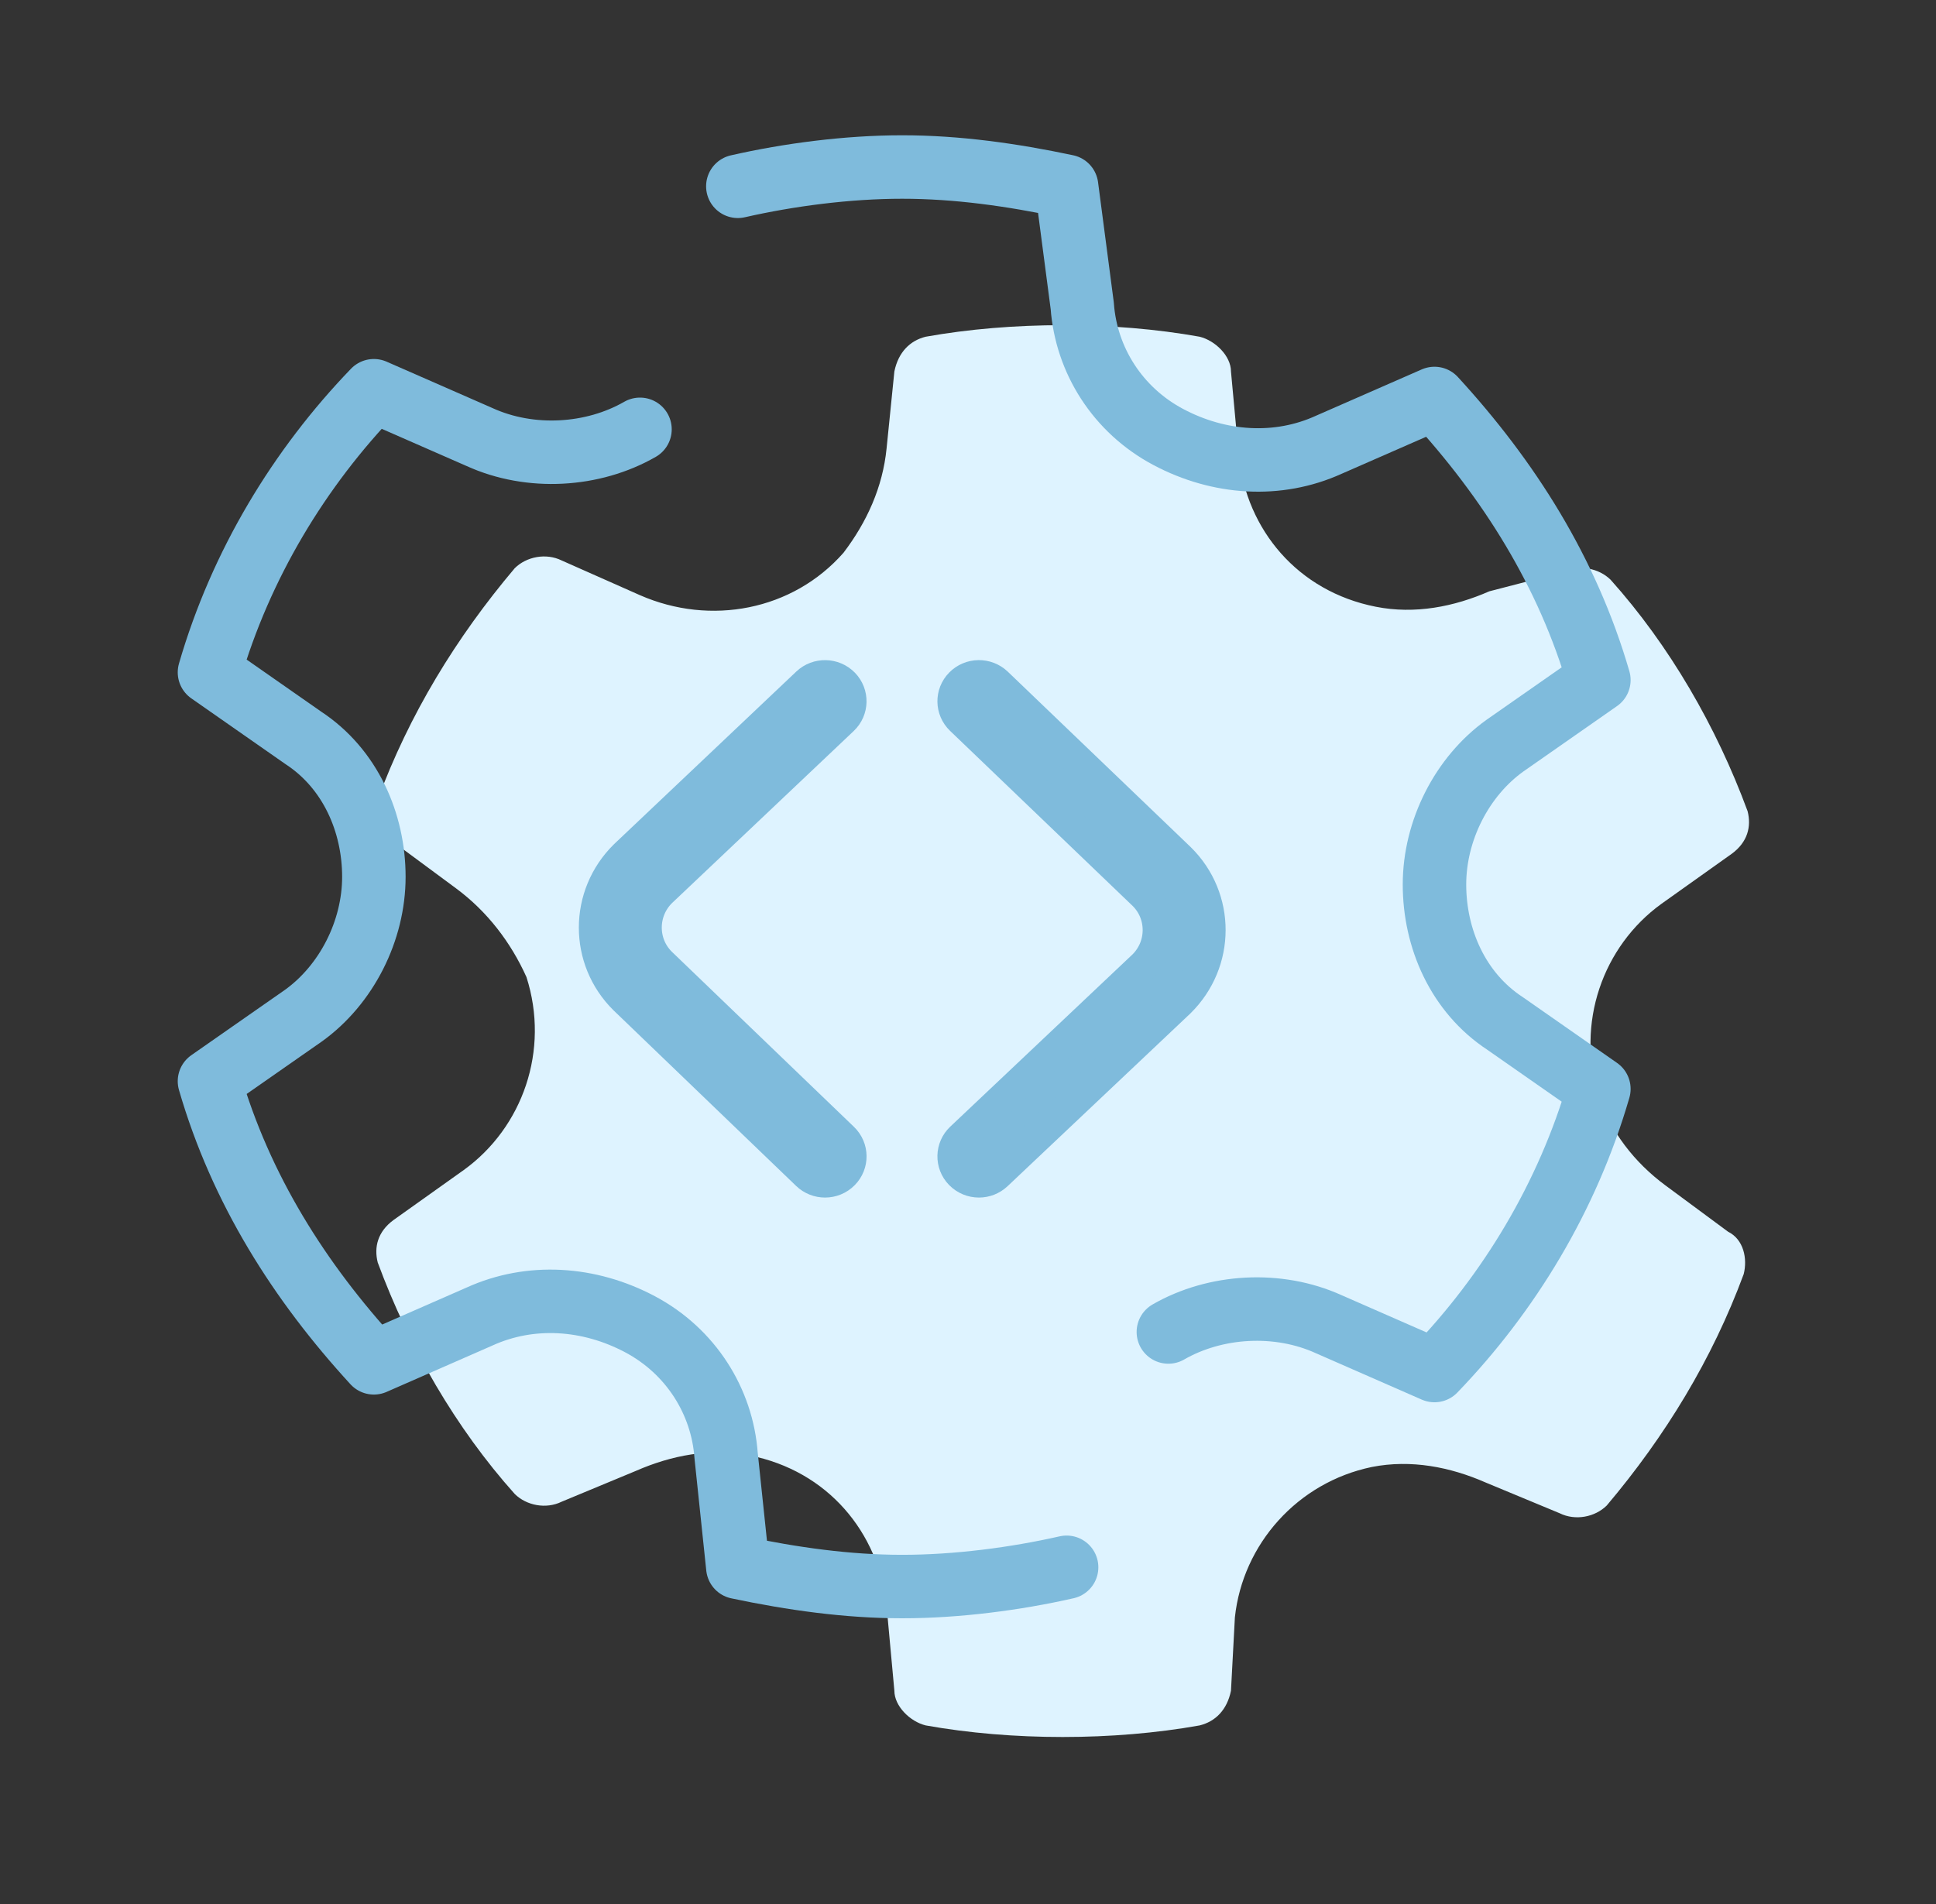 <?xml version="1.0" encoding="UTF-8"?>
<svg xmlns="http://www.w3.org/2000/svg" width="61" height="60" viewBox="0 0 61 60" fill="none">
  <rect x="0" y="0" width="61" height="60" fill="#333333" stroke="none"/>
  <path d="M38.909 50.968C39.156 48.659 40.882 46.714 43.225 46.228C44.459 45.985 45.692 46.228 46.802 46.714L49.145 47.687C49.638 47.93 50.255 47.808 50.625 47.443C52.474 45.255 53.954 42.824 54.941 40.15C55.064 39.664 54.941 39.056 54.447 38.813L52.474 37.354C51.488 36.625 50.748 35.652 50.378 34.558C49.638 32.249 50.501 29.817 52.351 28.48L54.571 26.9C55.064 26.535 55.187 26.049 55.064 25.563C54.078 22.889 52.598 20.336 50.748 18.27C50.378 17.905 49.761 17.783 49.268 18.026L46.925 18.634C45.815 19.12 44.582 19.364 43.349 19.12C40.882 18.634 39.279 16.689 39.033 14.38L38.786 11.706C38.786 11.219 38.293 10.733 37.799 10.611C36.443 10.368 34.963 10.247 33.483 10.247C32.003 10.247 30.524 10.368 29.167 10.611C28.674 10.733 28.304 11.098 28.18 11.706L27.934 14.137C27.811 15.352 27.317 16.446 26.577 17.419C24.974 19.242 22.384 19.728 20.165 18.756L17.698 17.662C17.205 17.419 16.588 17.54 16.219 17.905C14.369 20.093 12.889 22.524 11.902 25.198C11.779 25.685 11.902 26.292 12.396 26.535L14.369 27.994C15.355 28.724 16.095 29.696 16.588 30.79C17.328 33.1 16.465 35.531 14.615 36.868L12.396 38.448C11.902 38.813 11.779 39.299 11.902 39.785C12.889 42.459 14.369 45.012 16.219 47.079C16.588 47.443 17.205 47.565 17.698 47.322L20.041 46.349C21.151 45.863 22.384 45.62 23.618 45.863C26.084 46.349 27.687 48.294 27.934 50.604L28.18 53.278C28.18 53.764 28.674 54.251 29.167 54.372C30.524 54.615 32.003 54.737 33.483 54.737C34.963 54.737 36.443 54.615 37.799 54.372C38.293 54.251 38.663 53.886 38.786 53.278L38.909 50.968Z" fill="#DEF3FF"></path>
  <path d="M36.813 41.974C38.292 41.123 40.266 41.001 41.869 41.73L45.198 43.189C47.541 40.758 49.391 37.719 50.378 34.315L47.418 32.249C45.938 31.276 45.198 29.575 45.198 27.873C45.198 26.171 46.062 24.469 47.418 23.497L50.378 21.43C49.391 18.027 47.541 15.109 45.198 12.557L41.869 14.015C40.266 14.745 38.416 14.623 36.813 13.772C35.209 12.921 34.223 11.341 34.1 9.639L33.606 5.871C31.88 5.506 30.153 5.263 28.427 5.263C26.701 5.263 24.851 5.506 23.248 5.871" stroke="#7FBBDC" stroke-width="2" stroke-linecap="round" stroke-linejoin="round"></path>
  <path d="M20.165 13.529C18.685 14.38 16.712 14.502 15.109 13.772L11.78 12.313C9.436 14.745 7.587 17.784 6.6 21.187L9.56 23.254C11.04 24.226 11.78 25.928 11.78 27.63C11.78 29.331 10.916 31.033 9.56 32.006L6.6 34.072C7.587 37.476 9.436 40.393 11.78 42.946L15.109 41.487C16.712 40.758 18.562 40.879 20.165 41.73C21.768 42.581 22.755 44.161 22.878 45.863L23.248 49.389C24.975 49.753 26.701 49.996 28.428 49.996C30.154 49.996 32.004 49.753 33.607 49.389" stroke="#7FBBDC" stroke-width="2" stroke-linecap="round" stroke-linejoin="round"></path>
  <path d="M30.845 37.238C31.046 37.238 31.247 37.164 31.404 37.016L37.16 31.576C38.434 30.322 38.434 28.299 37.172 27.056L31.408 21.527C31.088 21.221 30.576 21.227 30.265 21.544C29.954 21.859 29.961 22.363 30.281 22.67L36.038 28.191C36.66 28.805 36.66 29.817 36.029 30.437L30.285 35.866C29.963 36.17 29.952 36.675 30.261 36.992C30.42 37.155 30.632 37.238 30.845 37.238ZM25.431 37.011L19.682 31.482C18.422 30.239 18.422 28.216 19.693 26.963L25.435 21.524C25.756 21.22 26.268 21.23 26.578 21.547C26.886 21.864 26.877 22.368 26.555 22.673L20.825 28.1C20.195 28.722 20.195 29.733 20.817 30.347L26.56 35.87C26.88 36.178 26.886 36.682 26.574 36.997C26.416 37.157 26.206 37.238 25.996 37.238C25.792 37.238 25.588 37.162 25.431 37.011H25.431Z" fill="#7FBBDC" stroke="#7FBBDC"></path>
</svg>
